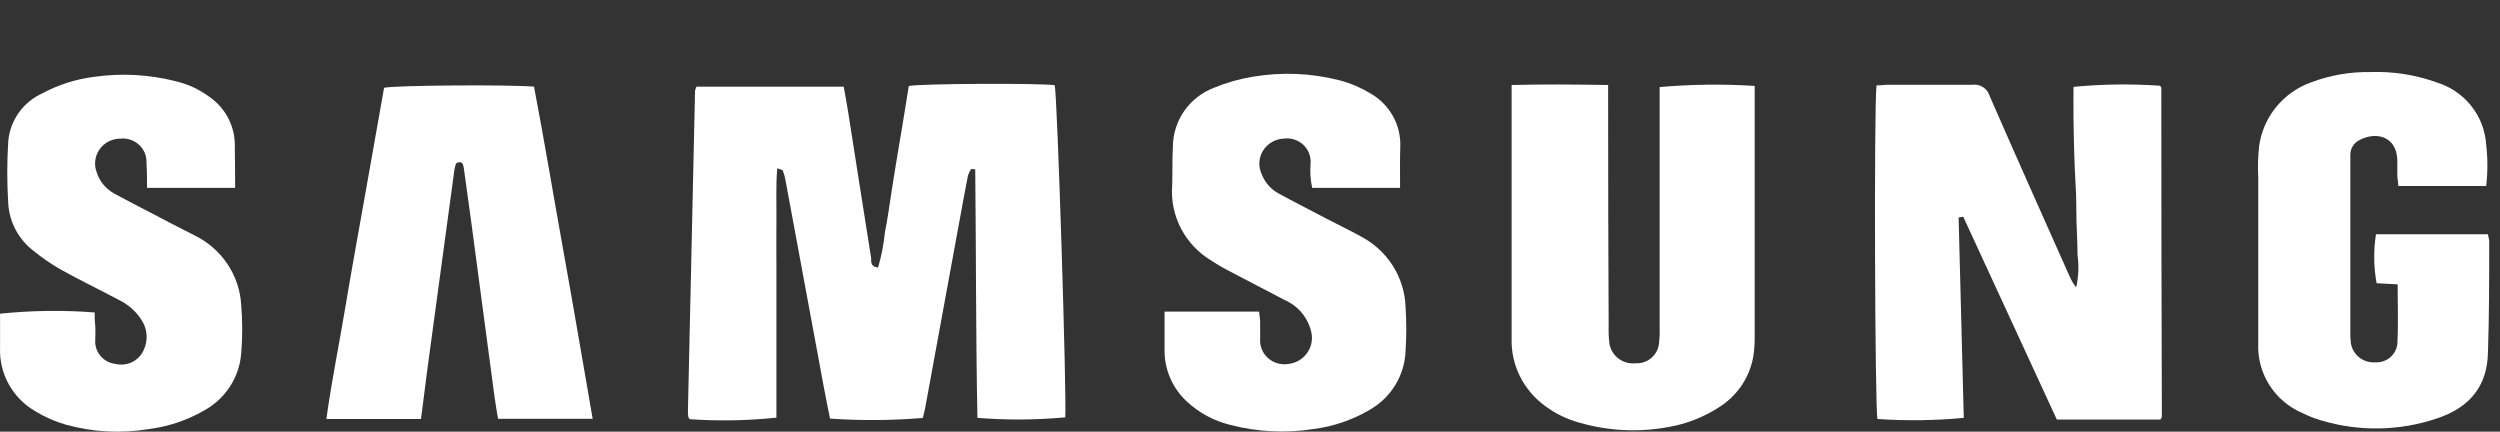 <svg width="139" height="24" viewBox="0 0 139 24" fill="none" xmlns="http://www.w3.org/2000/svg">
<rect x="0" y="0" width="139" height="24" fill="#333333" stroke="none"/>
<path d="M53.995 9.395C53.923 9.51 53.864 9.631 53.819 9.758C53.632 10.72 53.457 11.681 53.282 12.637C52.662 16 52.046 19.359 51.434 22.715C51.399 22.893 51.347 23.066 51.306 23.238C49.591 23.381 47.867 23.393 46.151 23.273C46.034 22.697 45.911 22.121 45.8 21.5C45.087 17.67 44.385 13.847 43.672 10.017C43.644 9.838 43.595 9.662 43.526 9.493C43.526 9.441 43.386 9.424 43.216 9.355C43.129 10.345 43.181 11.267 43.169 12.182C43.158 13.098 43.169 14.008 43.169 14.918V17.716C43.169 18.626 43.169 19.536 43.169 20.446V23.221C41.572 23.389 39.962 23.418 38.359 23.308L38.312 23.262C38.312 23.262 38.277 23.227 38.277 23.204C38.256 23.094 38.246 22.982 38.248 22.87C38.376 16.927 38.509 10.987 38.645 5.048C38.66 4.967 38.688 4.89 38.727 4.817H46.91C46.998 5.313 47.092 5.802 47.167 6.292C47.594 8.986 48.009 11.687 48.436 14.353C48.436 14.561 48.401 14.837 48.822 14.872C49.01 14.23 49.137 13.573 49.202 12.908C49.342 12.24 49.429 11.56 49.535 10.887C49.64 10.213 49.751 9.493 49.868 8.796C49.985 8.1 50.096 7.449 50.207 6.775C50.318 6.102 50.423 5.434 50.529 4.783C51.078 4.645 57.841 4.616 58.642 4.737C58.788 5.272 59.32 22.144 59.226 23.204C57.603 23.353 55.97 23.363 54.346 23.233C54.252 18.626 54.275 14.019 54.223 9.413L53.995 9.395Z" fill="white"/>
<path d="M108.899 12.091C108.993 15.81 109.088 19.524 109.186 23.233C107.591 23.384 105.985 23.405 104.387 23.296C104.247 22.807 104.188 6.061 104.334 4.749C104.539 4.749 104.755 4.714 104.977 4.714C106.526 4.714 108.075 4.714 109.653 4.714C109.864 4.684 110.079 4.73 110.257 4.845C110.436 4.959 110.566 5.134 110.624 5.336C112.085 8.681 113.575 12.01 115.06 15.344C115.156 15.57 115.282 15.783 115.434 15.977C115.57 15.384 115.596 14.771 115.51 14.169C115.51 13.536 115.469 12.897 115.452 12.257C115.434 11.618 115.452 11.031 115.411 10.415C115.37 9.799 115.352 9.188 115.329 8.572C115.306 7.956 115.3 7.299 115.288 6.66C115.276 6.021 115.288 5.439 115.288 4.829C116.883 4.677 118.488 4.655 120.087 4.766L120.134 4.818C120.134 4.818 120.169 4.858 120.169 4.875C120.169 10.818 120.179 16.759 120.198 22.697C120.198 22.859 120.198 23.014 120.198 23.175C120.198 23.216 120.157 23.25 120.116 23.325H114.359L109.156 12.05L108.899 12.091Z" fill="white"/>
<path d="M97.56 4.778V5.486C97.56 9.858 97.56 14.227 97.56 18.592C97.57 19.002 97.544 19.412 97.484 19.818C97.387 20.382 97.174 20.919 96.857 21.398C96.54 21.876 96.127 22.285 95.643 22.6C94.763 23.184 93.767 23.577 92.72 23.751C91.1 24.046 89.433 23.963 87.851 23.51C87.135 23.319 86.464 22.992 85.876 22.548C85.29 22.116 84.817 21.551 84.499 20.902C84.181 20.253 84.025 19.537 84.046 18.817C84.046 16.928 84.046 15.039 84.046 13.15C84.046 10.628 84.046 8.1 84.046 5.572V4.726C85.858 4.68 87.6 4.697 89.412 4.726C89.412 5.042 89.412 5.302 89.412 5.578C89.412 9.762 89.421 13.951 89.441 18.143C89.431 18.46 89.445 18.778 89.482 19.093C89.533 19.424 89.711 19.724 89.98 19.93C90.249 20.136 90.587 20.232 90.926 20.198C91.241 20.218 91.553 20.119 91.796 19.919C92.04 19.72 92.197 19.437 92.235 19.128C92.272 18.835 92.286 18.541 92.276 18.246C92.276 14.024 92.276 9.812 92.276 5.612V4.841C94.033 4.686 95.8 4.665 97.56 4.778Z" fill="white"/>
<path d="M77.844 10.444H72.957C72.859 9.994 72.829 9.532 72.869 9.073C72.882 8.88 72.851 8.686 72.777 8.506C72.704 8.326 72.59 8.164 72.445 8.033C72.299 7.902 72.126 7.805 71.938 7.749C71.749 7.693 71.55 7.679 71.355 7.709C71.123 7.721 70.898 7.79 70.699 7.909C70.501 8.028 70.335 8.193 70.216 8.39C70.098 8.587 70.031 8.809 70.02 9.038C70.01 9.267 70.057 9.494 70.157 9.701C70.333 10.153 70.667 10.529 71.098 10.761C71.963 11.233 72.852 11.682 73.723 12.143C74.377 12.482 75.038 12.799 75.681 13.156C76.398 13.534 77.003 14.09 77.435 14.768C77.868 15.447 78.114 16.225 78.147 17.026C78.203 17.867 78.203 18.712 78.147 19.554C78.117 20.217 77.917 20.862 77.565 21.429C77.214 21.996 76.722 22.466 76.137 22.796C75.181 23.357 74.119 23.717 73.016 23.855C71.481 24.096 69.912 24.017 68.409 23.625C67.507 23.406 66.678 22.962 66.001 22.335C65.6 21.968 65.282 21.522 65.066 21.026C64.851 20.53 64.743 19.995 64.75 19.456V17.325H70.011C70.011 17.509 70.058 17.682 70.064 17.855C70.064 18.177 70.064 18.494 70.064 18.811C70.046 19.011 70.075 19.213 70.149 19.401C70.222 19.589 70.337 19.758 70.486 19.895C70.635 20.033 70.814 20.135 71.009 20.195C71.204 20.254 71.411 20.269 71.612 20.239C71.82 20.218 72.021 20.155 72.202 20.053C72.383 19.95 72.54 19.811 72.663 19.645C72.785 19.478 72.871 19.288 72.913 19.087C72.956 18.886 72.955 18.678 72.91 18.477C72.825 18.085 72.647 17.719 72.391 17.408C72.135 17.096 71.808 16.849 71.437 16.686C70.338 16.11 69.228 15.534 68.129 14.958C67.866 14.82 67.614 14.659 67.363 14.498C66.646 14.071 66.061 13.458 65.675 12.725C65.288 11.993 65.114 11.17 65.171 10.346C65.2 9.62 65.171 8.889 65.212 8.164C65.213 7.451 65.434 6.756 65.844 6.169C66.254 5.582 66.834 5.131 67.509 4.875C68.191 4.595 68.903 4.392 69.631 4.271C71.252 3.992 72.915 4.06 74.506 4.472C75.108 4.633 75.683 4.88 76.213 5.204C76.735 5.505 77.163 5.941 77.453 6.465C77.742 6.988 77.881 7.58 77.855 8.175C77.832 8.924 77.844 9.649 77.844 10.444Z" fill="white"/>
<path d="M133.309 15.81L132.14 15.747C131.974 14.848 131.962 13.927 132.105 13.024C134.157 13.024 136.232 13.024 138.324 13.024C138.36 13.148 138.386 13.275 138.4 13.403C138.4 15.477 138.4 17.55 138.33 19.617C138.289 21.483 137.295 22.663 135.518 23.256C133.429 23.97 131.163 24.01 129.048 23.371C128.694 23.267 128.349 23.132 128.019 22.968C127.258 22.643 126.615 22.098 126.176 21.405C125.736 20.712 125.521 19.904 125.558 19.087C125.558 16.016 125.558 12.945 125.558 9.874C125.528 9.297 125.544 8.72 125.605 8.146C125.709 7.349 126.032 6.596 126.54 5.967C127.048 5.339 127.722 4.859 128.487 4.582C129.546 4.182 130.673 3.986 131.807 4.006C133.057 3.963 134.303 4.158 135.478 4.582C136.238 4.815 136.908 5.27 137.4 5.887C137.892 6.504 138.181 7.254 138.231 8.037C138.321 8.802 138.321 9.575 138.231 10.34H133.344C133.344 10.104 133.291 9.931 133.291 9.764C133.291 9.471 133.291 9.188 133.291 8.877C133.239 7.611 132.158 7.294 131.216 7.772C131.057 7.844 130.922 7.959 130.827 8.104C130.732 8.249 130.68 8.417 130.679 8.59C130.679 8.745 130.679 8.906 130.679 9.067V18.431C130.67 18.66 130.682 18.889 130.714 19.116C130.772 19.422 130.942 19.696 131.192 19.886C131.442 20.076 131.755 20.169 132.07 20.147C132.378 20.162 132.68 20.057 132.91 19.855C133.14 19.652 133.279 19.368 133.297 19.064C133.35 18.005 133.309 16.933 133.309 15.81Z" fill="white"/>
<path d="M13.073 10.444H8.174C8.174 9.966 8.175 9.517 8.145 9.068C8.156 8.88 8.125 8.691 8.054 8.516C7.983 8.341 7.874 8.184 7.735 8.054C7.596 7.925 7.43 7.827 7.248 7.767C7.067 7.708 6.874 7.688 6.684 7.709C6.458 7.71 6.235 7.764 6.035 7.868C5.835 7.972 5.663 8.122 5.535 8.305C5.406 8.488 5.325 8.699 5.297 8.92C5.269 9.142 5.295 9.366 5.375 9.575C5.534 10.084 5.888 10.511 6.362 10.767C7.228 11.239 8.116 11.688 8.987 12.143C9.572 12.465 10.22 12.771 10.828 13.093C11.568 13.456 12.197 14.006 12.651 14.687C13.105 15.368 13.367 16.155 13.412 16.968C13.485 17.852 13.485 18.74 13.412 19.623C13.366 20.286 13.152 20.927 12.789 21.487C12.427 22.048 11.927 22.509 11.337 22.831C10.396 23.371 9.354 23.72 8.274 23.855C6.741 24.111 5.17 24.028 3.674 23.614C3.074 23.445 2.502 23.195 1.973 22.871C1.35 22.512 0.838 21.994 0.491 21.372C0.144 20.749 -0.025 20.045 0.003 19.335C0.003 18.696 0.003 18.062 0.003 17.441C1.751 17.26 3.512 17.237 5.264 17.372C5.264 17.596 5.263 17.838 5.293 18.08C5.322 18.322 5.293 18.719 5.293 19.036C5.305 19.335 5.425 19.62 5.632 19.84C5.839 20.06 6.119 20.199 6.421 20.233C6.727 20.307 7.05 20.273 7.334 20.138C7.618 20.002 7.845 19.773 7.976 19.491C8.109 19.223 8.169 18.925 8.15 18.628C8.132 18.33 8.035 18.042 7.871 17.792C7.56 17.308 7.119 16.919 6.596 16.669C5.515 16.093 4.422 15.569 3.358 14.976C2.84 14.678 2.348 14.339 1.885 13.963C1.469 13.648 1.126 13.25 0.88 12.794C0.634 12.338 0.49 11.835 0.459 11.319C0.386 10.169 0.386 9.015 0.459 7.864C0.505 7.292 0.706 6.742 1.04 6.272C1.374 5.801 1.829 5.426 2.358 5.187C3.253 4.708 4.23 4.397 5.24 4.271C6.756 4.056 8.3 4.141 9.782 4.519C10.457 4.68 11.092 4.976 11.646 5.388C12.093 5.698 12.455 6.111 12.701 6.591C12.947 7.071 13.068 7.603 13.055 8.141C13.067 8.872 13.073 9.621 13.073 10.444Z" fill="white"/>
<path d="M23.407 23.297H18.146C18.433 21.212 18.848 19.197 19.187 17.164C19.526 15.131 19.906 13.041 20.274 10.979C20.642 8.918 20.999 6.902 21.355 4.881C21.899 4.743 28.241 4.697 29.691 4.818C30.275 7.87 30.784 10.956 31.339 14.031C31.894 17.106 32.409 20.164 32.953 23.285H27.692C27.628 22.882 27.551 22.485 27.499 22.087C27.062 18.816 26.628 15.553 26.195 12.298C26.067 11.348 25.932 10.403 25.804 9.459C25.793 9.346 25.769 9.234 25.734 9.125C25.72 9.096 25.698 9.07 25.672 9.051C25.645 9.032 25.614 9.02 25.581 9.016C25.5 9.016 25.371 9.056 25.348 9.108C25.297 9.257 25.263 9.412 25.248 9.568C24.75 13.227 24.255 16.874 23.764 20.509C23.647 21.425 23.536 22.317 23.407 23.297Z" fill="white"/>
</svg>
